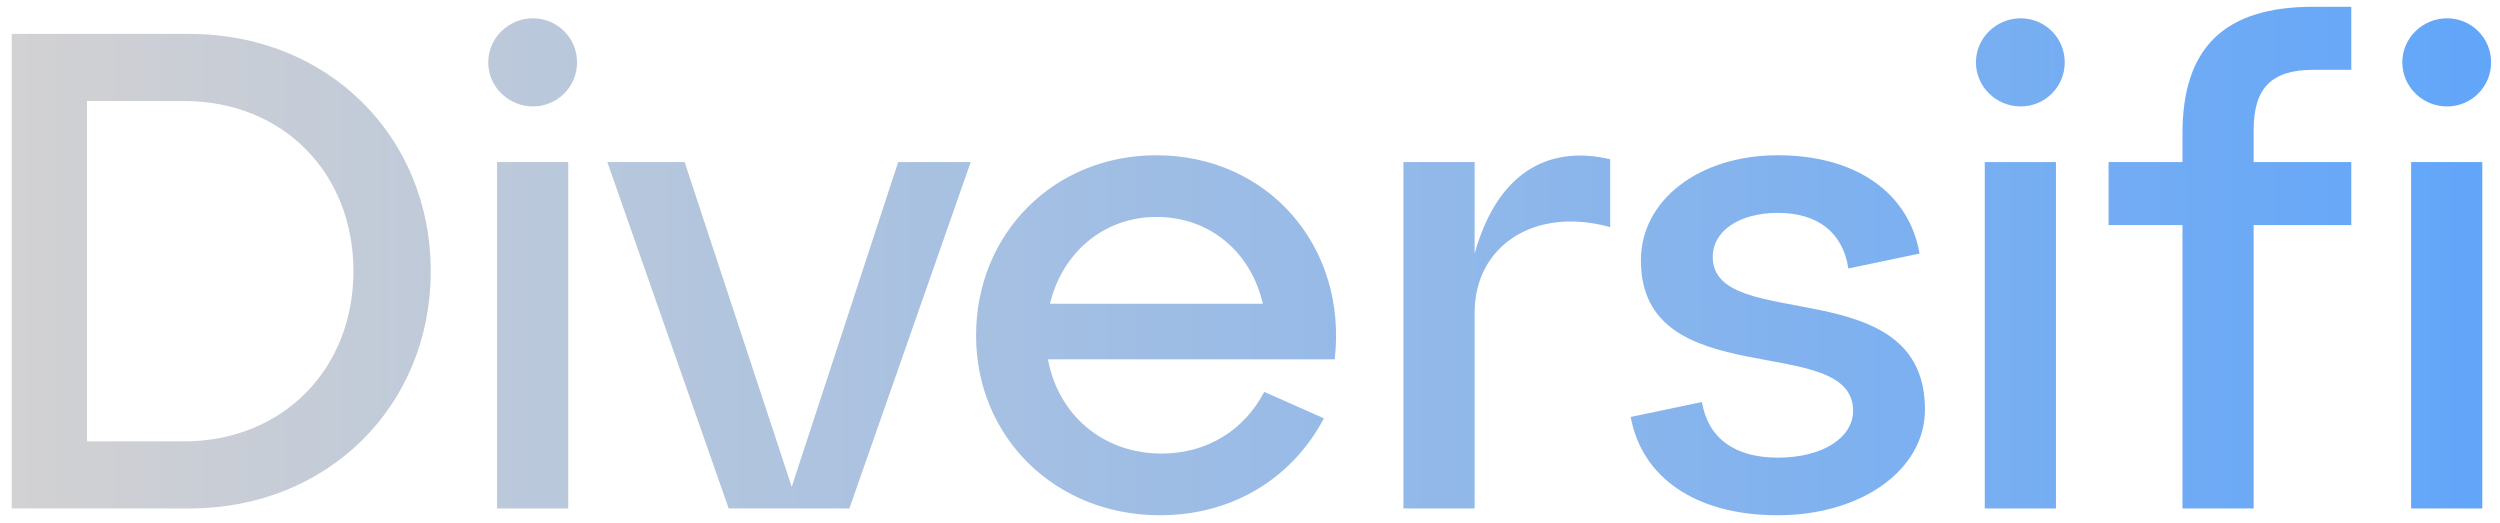 <svg width="177" height="37" viewBox="0 0 177 37" fill="none" xmlns="http://www.w3.org/2000/svg">
<path d="M0.832 36V2.4H13.408C23.248 2.4 30.496 9.696 30.496 19.2C30.496 28.704 23.248 36 13.408 36H0.832ZM6.16 31.248H13.024C20.032 31.248 25.024 26.112 25.024 19.2C25.024 12.24 20.032 7.152 13.024 7.152H6.16V31.248ZM35.191 36V11.472H40.231V36H35.191ZM34.567 4.416C34.567 2.688 36.007 1.296 37.735 1.296C39.463 1.296 40.855 2.688 40.855 4.416C40.855 6.144 39.463 7.536 37.735 7.536C36.007 7.536 34.567 6.144 34.567 4.416ZM51.591 36L42.999 11.472H48.471L56.055 34.464L63.591 11.472H68.727L60.135 36H51.591ZM69.106 23.76C69.106 16.512 74.626 10.992 81.874 10.992C89.746 10.992 95.41 17.424 94.498 25.44H74.194C74.914 29.328 78.034 32.112 82.258 32.112C85.474 32.112 88.114 30.432 89.506 27.744L93.73 29.616C91.618 33.648 87.49 36.48 82.114 36.48C74.722 36.48 69.106 30.96 69.106 23.76ZM74.338 21.504H89.41C88.594 17.952 85.762 15.36 81.874 15.36C78.13 15.36 75.202 17.904 74.338 21.504ZM99.363 36V11.472H104.403V17.952C106.131 11.808 110.019 10.32 114.003 11.28V16.08C108.627 14.592 104.403 17.424 104.403 22.128V36H99.363ZM120.495 28.464C120.927 31.008 122.799 32.4 125.871 32.4C129.087 32.4 131.199 30.96 131.199 29.088C131.199 23.424 116.175 28.032 116.175 18.432C116.175 14.16 120.303 10.992 125.871 10.992C131.487 10.992 135.183 13.728 135.903 17.952L130.863 19.008C130.479 16.464 128.703 15.072 125.871 15.072C123.183 15.072 121.263 16.32 121.263 18.192C121.263 23.664 136.287 19.104 136.287 28.992C136.287 33.312 131.727 36.48 125.871 36.48C119.967 36.48 116.223 33.744 115.455 29.52L120.495 28.464ZM140.52 36V11.472H145.56V36H140.52ZM139.896 4.416C139.896 2.688 141.336 1.296 143.064 1.296C144.792 1.296 146.184 2.688 146.184 4.416C146.184 6.144 144.792 7.536 143.064 7.536C141.336 7.536 139.896 6.144 139.896 4.416ZM154.519 36V15.936H149.287V11.472H154.519V9.456C154.519 3.408 157.447 0.48 163.783 0.48H166.471V4.944H163.783C160.807 4.944 159.559 6.24 159.559 9.216V11.472H166.471V15.936H159.559V36H154.519ZM170.707 36V11.472H175.747V36H170.707ZM170.083 4.416C170.083 2.688 171.523 1.296 173.251 1.296C174.979 1.296 176.371 2.688 176.371 4.416C176.371 6.144 174.979 7.536 173.251 7.536C171.523 7.536 170.083 6.144 170.083 4.416Z" fill="url(#paint0_linear_3110_2685)"/>
<defs>
<linearGradient id="paint0_linear_3110_2685" x1="-2" y1="17" x2="179" y2="17" gradientUnits="userSpaceOnUse">
<stop stop-color="#D4D2D2"/>
<stop offset="1" stop-color="#60A5FA"/>
</linearGradient>
</defs>
</svg>
